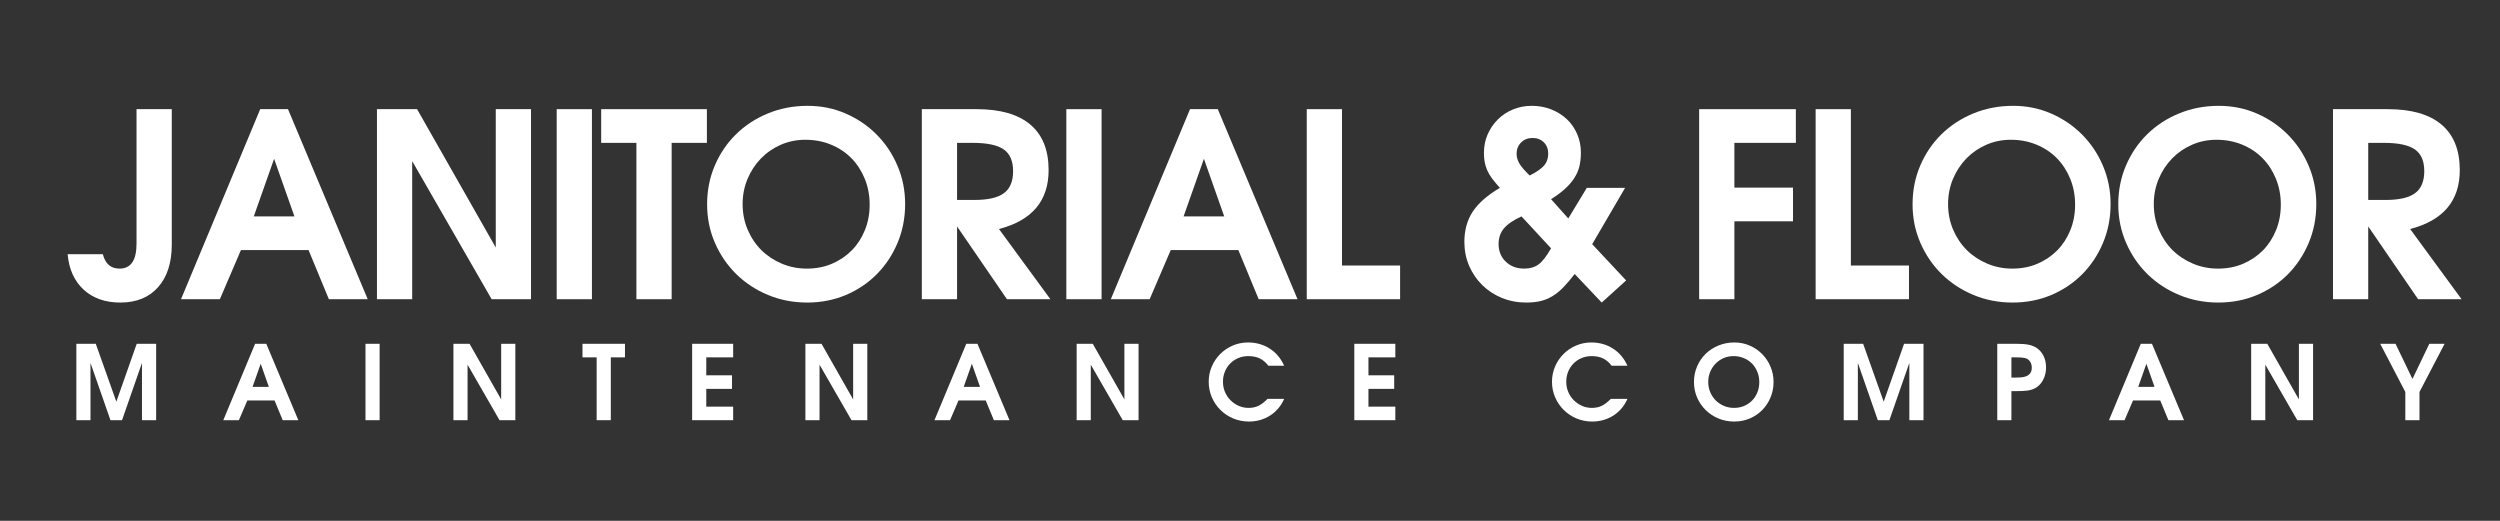 <?xml version="1.0" encoding="UTF-8"?> <svg xmlns="http://www.w3.org/2000/svg" xmlns:xlink="http://www.w3.org/1999/xlink" width="1920" zoomAndPan="magnify" viewBox="0 0 1440 300" height="400" preserveAspectRatio="xMidYMid meet" version="1.2"><rect x="0" y="0" width="1440" height="300" fill="#333333" stroke="none"/><defs><clipPath id="941032020d"><rect x="0" width="1440" y="0" height="149"></rect></clipPath><clipPath id="99468b9bca"><rect x="0" width="1401" y="0" height="61"></rect></clipPath></defs><g id="7979ed6e3a"><g transform="matrix(1,0,0,1,-0,54)"><g clip-path="url(#941032020d)"><g style="fill:#ffffff;fill-opacity:1;"><g transform="translate(1.023, 118.348)"><path style="stroke:none" d=""></path></g></g><g style="fill:#ffffff;fill-opacity:1;"><g transform="translate(36.284, 118.348)"><path style="stroke:none" d="M 22.953 -25.922 C 24.336 -20.391 27.551 -17.625 32.594 -17.625 C 39.102 -17.625 42.359 -22.414 42.359 -32 L 42.359 -109.469 L 62.656 -109.469 L 62.656 -31.406 C 62.656 -21.031 60.035 -12.879 54.797 -6.953 C 49.566 -1.035 42.312 1.922 33.031 1.922 C 24.344 1.922 17.305 -0.547 11.922 -5.484 C 6.535 -10.422 3.453 -17.234 2.672 -25.922 Z M 22.953 -25.922 "></path></g></g><g style="fill:#ffffff;fill-opacity:1;"><g transform="translate(103.23, 118.348)"><path style="stroke:none" d="M 46.656 -109.469 L 62.656 -109.469 L 108.578 0 L 86.203 0 L 74.5 -28.297 L 35.547 -28.297 L 23.406 0 L 1.031 0 Z M 66.359 -47.703 L 54.656 -80.875 L 42.953 -47.703 Z M 66.359 -47.703 "></path></g></g><g style="fill:#ffffff;fill-opacity:1;"><g transform="translate(206.611, 118.348)"><path style="stroke:none" d="M 10.516 -109.469 L 33.625 -109.469 L 78.953 -29.766 L 78.953 -109.469 L 99.25 -109.469 L 99.25 0 L 76.578 0 L 30.812 -79.547 L 30.812 0 L 10.516 0 Z M 10.516 -109.469 "></path></g></g><g style="fill:#ffffff;fill-opacity:1;"><g transform="translate(310.14, 118.348)"><path style="stroke:none" d="M 10.516 -109.469 L 30.812 -109.469 L 30.812 0 L 10.516 0 Z M 10.516 -109.469 "></path></g></g><g style="fill:#ffffff;fill-opacity:1;"><g transform="translate(345.242, 118.348)"><path style="stroke:none" d="M 21.328 -90.062 L 1.031 -90.062 L 1.031 -109.469 L 61.922 -109.469 L 61.922 -90.062 L 41.625 -90.062 L 41.625 0 L 21.328 0 Z M 21.328 -90.062 "></path></g></g><g style="fill:#ffffff;fill-opacity:1;"><g transform="translate(401.968, 118.348)"><path style="stroke:none" d="M 5.328 -54.656 C 5.328 -62.656 6.805 -70.109 9.766 -77.016 C 12.734 -83.93 16.805 -89.93 21.984 -95.016 C 27.172 -100.109 33.297 -104.109 40.359 -107.016 C 47.422 -109.93 55.051 -111.391 63.25 -111.391 C 71.051 -111.391 78.359 -109.906 85.172 -106.938 C 91.984 -103.977 97.93 -99.93 103.016 -94.797 C 108.109 -89.66 112.109 -83.66 115.016 -76.797 C 117.93 -69.941 119.391 -62.613 119.391 -54.812 C 119.391 -46.812 117.93 -39.352 115.016 -32.438 C 112.109 -25.531 108.133 -19.531 103.094 -14.438 C 98.062 -9.352 92.113 -5.352 85.25 -2.438 C 78.383 0.469 70.953 1.922 62.953 1.922 C 54.953 1.922 47.445 0.469 40.438 -2.438 C 33.426 -5.352 27.328 -9.352 22.141 -14.438 C 16.961 -19.531 12.863 -25.531 9.844 -32.438 C 6.832 -39.352 5.328 -46.758 5.328 -54.656 Z M 25.781 -54.812 C 25.781 -49.57 26.738 -44.68 28.656 -40.141 C 30.582 -35.598 33.195 -31.672 36.5 -28.359 C 39.812 -25.055 43.738 -22.441 48.281 -20.516 C 52.832 -18.586 57.676 -17.625 62.812 -17.625 C 68.039 -17.625 72.852 -18.562 77.25 -20.438 C 81.645 -22.312 85.445 -24.879 88.656 -28.141 C 91.863 -31.398 94.379 -35.273 96.203 -39.766 C 98.035 -44.266 98.953 -49.18 98.953 -54.516 C 98.953 -59.848 98.008 -64.805 96.125 -69.391 C 94.25 -73.984 91.68 -77.93 88.422 -81.234 C 85.172 -84.547 81.273 -87.141 76.734 -89.016 C 72.191 -90.898 67.254 -91.844 61.922 -91.844 C 56.879 -91.844 52.16 -90.879 47.766 -88.953 C 43.367 -87.023 39.539 -84.379 36.281 -81.016 C 33.031 -77.66 30.469 -73.738 28.594 -69.25 C 26.719 -64.758 25.781 -59.945 25.781 -54.812 Z M 25.781 -54.812 "></path></g></g><g style="fill:#ffffff;fill-opacity:1;"><g transform="translate(520.457, 118.348)"><path style="stroke:none" d="M 10.516 -109.469 L 42.062 -109.469 C 55.695 -109.469 66.02 -106.504 73.031 -100.578 C 80.039 -94.648 83.547 -85.91 83.547 -74.359 C 83.547 -56.68 74.016 -45.375 54.953 -40.438 L 84.578 0 L 59.547 0 L 30.812 -41.922 L 30.812 0 L 10.516 0 Z M 40.734 -57.172 C 48.629 -57.172 54.328 -58.477 57.828 -61.094 C 61.336 -63.719 63.094 -67.941 63.094 -73.766 C 63.094 -79.586 61.289 -83.758 57.688 -86.281 C 54.082 -88.801 48.133 -90.062 39.844 -90.062 L 30.812 -90.062 L 30.812 -57.172 Z M 40.734 -57.172 "></path></g></g><g style="fill:#ffffff;fill-opacity:1;"><g transform="translate(603.695, 118.348)"><path style="stroke:none" d="M 10.516 -109.469 L 30.812 -109.469 L 30.812 0 L 10.516 0 Z M 10.516 -109.469 "></path></g></g><g style="fill:#ffffff;fill-opacity:1;"><g transform="translate(638.797, 118.348)"><path style="stroke:none" d="M 46.656 -109.469 L 62.656 -109.469 L 108.578 0 L 86.203 0 L 74.5 -28.297 L 35.547 -28.297 L 23.406 0 L 1.031 0 Z M 66.359 -47.703 L 54.656 -80.875 L 42.953 -47.703 Z M 66.359 -47.703 "></path></g></g><g style="fill:#ffffff;fill-opacity:1;"><g transform="translate(742.178, 118.348)"><path style="stroke:none" d="M 10.516 -109.469 L 30.812 -109.469 L 30.812 -19.406 L 64.281 -19.406 L 64.281 0 L 10.516 0 Z M 10.516 -109.469 "></path></g></g><g style="fill:#ffffff;fill-opacity:1;"><g transform="translate(803.2, 118.348)"><path style="stroke:none" d=""></path></g></g><g style="fill:#ffffff;fill-opacity:1;"><g transform="translate(838.45, 118.348)"><path style="stroke:none" d="M 5.031 -33.031 C 5.031 -39.75 6.633 -45.551 9.844 -50.438 C 13.062 -55.32 18.273 -59.891 25.484 -64.141 C 23.703 -66.109 22.219 -67.883 21.031 -69.469 C 19.844 -71.051 18.906 -72.629 18.219 -74.203 C 17.531 -75.785 17.035 -77.367 16.734 -78.953 C 16.441 -80.535 16.297 -82.312 16.297 -84.281 C 16.297 -88.133 17.008 -91.691 18.438 -94.953 C 19.875 -98.211 21.828 -101.078 24.297 -103.547 C 26.766 -106.016 29.676 -107.938 33.031 -109.312 C 36.383 -110.695 39.988 -111.391 43.844 -111.391 C 47.895 -111.391 51.645 -110.695 55.094 -109.312 C 58.551 -107.938 61.539 -106.062 64.062 -103.688 C 66.582 -101.312 68.555 -98.469 69.984 -95.156 C 71.422 -91.852 72.141 -88.281 72.141 -84.438 C 72.141 -81.469 71.844 -78.797 71.25 -76.422 C 70.656 -74.055 69.664 -71.812 68.281 -69.688 C 66.906 -67.57 65.129 -65.523 62.953 -63.547 C 60.773 -61.566 58.109 -59.594 54.953 -57.625 L 64.875 -46.516 L 75.547 -64.141 L 97.609 -64.141 L 78.656 -31.703 L 98.203 -10.812 L 84.141 1.922 L 68.578 -14.516 C 66.211 -11.453 63.992 -8.859 61.922 -6.734 C 59.848 -4.617 57.723 -2.914 55.547 -1.625 C 53.367 -0.344 51.094 0.566 48.719 1.109 C 46.352 1.648 43.691 1.922 40.734 1.922 C 35.703 1.922 31.008 1.035 26.656 -0.734 C 22.312 -2.516 18.535 -4.984 15.328 -8.141 C 12.117 -11.305 9.598 -15.008 7.766 -19.25 C 5.941 -23.5 5.031 -28.094 5.031 -33.031 Z M 42.656 -71.25 C 46.707 -73.32 49.5 -75.27 51.031 -77.094 C 52.562 -78.926 53.328 -81.176 53.328 -83.844 C 53.328 -86.508 52.484 -88.68 50.797 -90.359 C 49.117 -92.035 46.953 -92.875 44.297 -92.875 C 41.629 -92.875 39.43 -92.008 37.703 -90.281 C 35.973 -88.551 35.109 -86.406 35.109 -83.844 C 35.109 -81.863 35.648 -79.957 36.734 -78.125 C 37.816 -76.301 39.789 -74.008 42.656 -71.25 Z M 24.734 -31.844 C 24.734 -27.695 26.113 -24.289 28.875 -21.625 C 31.645 -18.957 35.203 -17.625 39.547 -17.625 C 42.805 -17.625 45.547 -18.438 47.766 -20.062 C 49.992 -21.695 52.391 -24.785 54.953 -29.328 L 37.922 -47.703 C 33.18 -45.523 29.797 -43.203 27.766 -40.734 C 25.742 -38.266 24.734 -35.301 24.734 -31.844 Z M 24.734 -31.844 "></path></g></g><g style="fill:#ffffff;fill-opacity:1;"><g transform="translate(932.944, 118.348)"><path style="stroke:none" d=""></path></g></g><g style="fill:#ffffff;fill-opacity:1;"><g transform="translate(968.194, 118.348)"><path style="stroke:none" d="M 10.516 -109.469 L 66.219 -109.469 L 66.219 -90.062 L 30.812 -90.062 L 30.812 -64.281 L 64.578 -64.281 L 64.578 -44.875 L 30.812 -44.875 L 30.812 0 L 10.516 0 Z M 10.516 -109.469 "></path></g></g><g style="fill:#ffffff;fill-opacity:1;"><g transform="translate(1035.288, 118.348)"><path style="stroke:none" d="M 10.516 -109.469 L 30.812 -109.469 L 30.812 -19.406 L 64.281 -19.406 L 64.281 0 L 10.516 0 Z M 10.516 -109.469 "></path></g></g><g style="fill:#ffffff;fill-opacity:1;"><g transform="translate(1096.31, 118.348)"><path style="stroke:none" d="M 5.328 -54.656 C 5.328 -62.656 6.805 -70.109 9.766 -77.016 C 12.734 -83.93 16.805 -89.93 21.984 -95.016 C 27.172 -100.109 33.297 -104.109 40.359 -107.016 C 47.422 -109.93 55.051 -111.391 63.25 -111.391 C 71.051 -111.391 78.359 -109.906 85.172 -106.938 C 91.984 -103.977 97.93 -99.93 103.016 -94.797 C 108.109 -89.66 112.109 -83.66 115.016 -76.797 C 117.93 -69.941 119.391 -62.613 119.391 -54.812 C 119.391 -46.812 117.93 -39.352 115.016 -32.438 C 112.109 -25.531 108.133 -19.531 103.094 -14.438 C 98.062 -9.352 92.113 -5.352 85.25 -2.438 C 78.383 0.469 70.953 1.922 62.953 1.922 C 54.953 1.922 47.445 0.469 40.438 -2.438 C 33.426 -5.352 27.328 -9.352 22.141 -14.438 C 16.961 -19.531 12.863 -25.531 9.844 -32.438 C 6.832 -39.352 5.328 -46.758 5.328 -54.656 Z M 25.781 -54.812 C 25.781 -49.57 26.738 -44.68 28.656 -40.141 C 30.582 -35.598 33.195 -31.672 36.5 -28.359 C 39.812 -25.055 43.738 -22.441 48.281 -20.516 C 52.832 -18.586 57.676 -17.625 62.812 -17.625 C 68.039 -17.625 72.852 -18.562 77.25 -20.438 C 81.645 -22.312 85.445 -24.879 88.656 -28.141 C 91.863 -31.398 94.379 -35.273 96.203 -39.766 C 98.035 -44.266 98.953 -49.18 98.953 -54.516 C 98.953 -59.848 98.008 -64.805 96.125 -69.391 C 94.25 -73.984 91.68 -77.93 88.422 -81.234 C 85.172 -84.547 81.273 -87.141 76.734 -89.016 C 72.191 -90.898 67.254 -91.844 61.922 -91.844 C 56.879 -91.844 52.16 -90.879 47.766 -88.953 C 43.367 -87.023 39.539 -84.379 36.281 -81.016 C 33.031 -77.66 30.469 -73.738 28.594 -69.25 C 26.719 -64.758 25.781 -59.945 25.781 -54.812 Z M 25.781 -54.812 "></path></g></g><g style="fill:#ffffff;fill-opacity:1;"><g transform="translate(1214.799, 118.348)"><path style="stroke:none" d="M 5.328 -54.656 C 5.328 -62.656 6.805 -70.109 9.766 -77.016 C 12.734 -83.93 16.805 -89.93 21.984 -95.016 C 27.172 -100.109 33.297 -104.109 40.359 -107.016 C 47.422 -109.93 55.051 -111.391 63.25 -111.391 C 71.051 -111.391 78.359 -109.906 85.172 -106.938 C 91.984 -103.977 97.93 -99.93 103.016 -94.797 C 108.109 -89.66 112.109 -83.66 115.016 -76.797 C 117.93 -69.941 119.391 -62.613 119.391 -54.812 C 119.391 -46.812 117.93 -39.352 115.016 -32.438 C 112.109 -25.531 108.133 -19.531 103.094 -14.438 C 98.062 -9.352 92.113 -5.352 85.25 -2.438 C 78.383 0.469 70.953 1.922 62.953 1.922 C 54.953 1.922 47.445 0.469 40.438 -2.438 C 33.426 -5.352 27.328 -9.352 22.141 -14.438 C 16.961 -19.531 12.863 -25.531 9.844 -32.438 C 6.832 -39.352 5.328 -46.758 5.328 -54.656 Z M 25.781 -54.812 C 25.781 -49.57 26.738 -44.68 28.656 -40.141 C 30.582 -35.598 33.195 -31.672 36.5 -28.359 C 39.812 -25.055 43.738 -22.441 48.281 -20.516 C 52.832 -18.586 57.676 -17.625 62.812 -17.625 C 68.039 -17.625 72.852 -18.562 77.25 -20.438 C 81.645 -22.312 85.445 -24.879 88.656 -28.141 C 91.863 -31.398 94.379 -35.273 96.203 -39.766 C 98.035 -44.266 98.953 -49.18 98.953 -54.516 C 98.953 -59.848 98.008 -64.805 96.125 -69.391 C 94.25 -73.984 91.68 -77.93 88.422 -81.234 C 85.172 -84.547 81.273 -87.141 76.734 -89.016 C 72.191 -90.898 67.254 -91.844 61.922 -91.844 C 56.879 -91.844 52.16 -90.879 47.766 -88.953 C 43.367 -87.023 39.539 -84.379 36.281 -81.016 C 33.031 -77.66 30.469 -73.738 28.594 -69.25 C 26.719 -64.758 25.781 -59.945 25.781 -54.812 Z M 25.781 -54.812 "></path></g></g><g style="fill:#ffffff;fill-opacity:1;"><g transform="translate(1333.287, 118.348)"><path style="stroke:none" d="M 10.516 -109.469 L 42.062 -109.469 C 55.695 -109.469 66.02 -106.504 73.031 -100.578 C 80.039 -94.648 83.547 -85.91 83.547 -74.359 C 83.547 -56.68 74.016 -45.375 54.953 -40.438 L 84.578 0 L 59.547 0 L 30.812 -41.922 L 30.812 0 L 10.516 0 Z M 40.734 -57.172 C 48.629 -57.172 54.328 -58.477 57.828 -61.094 C 61.336 -63.719 63.094 -67.941 63.094 -73.766 C 63.094 -79.586 61.289 -83.758 57.688 -86.281 C 54.082 -88.801 48.133 -90.062 39.844 -90.062 L 30.812 -90.062 L 30.812 -57.172 Z M 40.734 -57.172 "></path></g></g><g style="fill:#ffffff;fill-opacity:1;"><g transform="translate(1416.528, 118.348)"><path style="stroke:none" d=""></path></g></g></g></g><g transform="matrix(1,0,0,1,39,194)"><g clip-path="url(#99468b9bca)"><g style="fill:#ffffff;fill-opacity:1;"><g transform="translate(0.748, 48.025)"><path style="stroke:none" d="M 4.234 -44 L 15.422 -44 L 27.266 -10.656 L 39 -44 L 50.188 -44 L 50.188 0 L 42.031 0 L 42.031 -32.984 L 30.547 0 L 23.875 0 L 12.375 -32.984 L 12.375 0 L 4.234 0 Z M 4.234 -44 "></path></g></g><g style="fill:#ffffff;fill-opacity:1;"><g transform="translate(89.195, 48.025)"><path style="stroke:none" d="M 18.75 -44 L 25.188 -44 L 43.641 0 L 34.641 0 L 29.938 -11.375 L 14.281 -11.375 L 9.406 0 L 0.422 0 Z M 26.672 -19.172 L 21.969 -32.5 L 17.266 -19.172 Z M 26.672 -19.172 "></path></g></g><g style="fill:#ffffff;fill-opacity:1;"><g transform="translate(167.287, 48.025)"><path style="stroke:none" d="M 4.234 -44 L 12.375 -44 L 12.375 0 L 4.234 0 Z M 4.234 -44 "></path></g></g><g style="fill:#ffffff;fill-opacity:1;"><g transform="translate(217.942, 48.025)"><path style="stroke:none" d="M 4.234 -44 L 13.516 -44 L 31.734 -11.969 L 31.734 -44 L 39.891 -44 L 39.891 0 L 30.781 0 L 12.375 -31.969 L 12.375 0 L 4.234 0 Z M 4.234 -44 "></path></g></g><g style="fill:#ffffff;fill-opacity:1;"><g transform="translate(296.094, 48.025)"><path style="stroke:none" d="M 8.578 -36.188 L 0.422 -36.188 L 0.422 -44 L 24.891 -44 L 24.891 -36.188 L 16.734 -36.188 L 16.734 0 L 8.578 0 Z M 8.578 -36.188 "></path></g></g><g style="fill:#ffffff;fill-opacity:1;"><g transform="translate(355.438, 48.025)"><path style="stroke:none" d="M 4.234 -44 L 27.859 -44 L 27.859 -36.188 L 12.375 -36.188 L 12.375 -25.844 L 27.203 -25.844 L 27.203 -18.031 L 12.375 -18.031 L 12.375 -7.797 L 27.859 -7.797 L 27.859 0 L 4.234 0 Z M 4.234 -44 "></path></g></g><g style="fill:#ffffff;fill-opacity:1;"><g transform="translate(420.674, 48.025)"><path style="stroke:none" d="M 4.234 -44 L 13.516 -44 L 31.734 -11.969 L 31.734 -44 L 39.891 -44 L 39.891 0 L 30.781 0 L 12.375 -31.969 L 12.375 0 L 4.234 0 Z M 4.234 -44 "></path></g></g><g style="fill:#ffffff;fill-opacity:1;"><g transform="translate(498.826, 48.025)"><path style="stroke:none" d="M 18.75 -44 L 25.188 -44 L 43.641 0 L 34.641 0 L 29.938 -11.375 L 14.281 -11.375 L 9.406 0 L 0.422 0 Z M 26.672 -19.172 L 21.969 -32.5 L 17.266 -19.172 Z M 26.672 -19.172 "></path></g></g><g style="fill:#ffffff;fill-opacity:1;"><g transform="translate(576.918, 48.025)"><path style="stroke:none" d="M 4.234 -44 L 13.516 -44 L 31.734 -11.969 L 31.734 -44 L 39.891 -44 L 39.891 0 L 30.781 0 L 12.375 -31.969 L 12.375 0 L 4.234 0 Z M 4.234 -44 "></path></g></g><g style="fill:#ffffff;fill-opacity:1;"><g transform="translate(655.069, 48.025)"><path style="stroke:none" d="M 45.594 -12.266 C 44.727 -10.242 43.609 -8.426 42.234 -6.812 C 40.867 -5.207 39.312 -3.836 37.562 -2.703 C 35.812 -1.578 33.895 -0.711 31.812 -0.109 C 29.727 0.484 27.555 0.781 25.297 0.781 C 22.086 0.781 19.07 0.188 16.25 -1 C 13.438 -2.195 10.988 -3.828 8.906 -5.891 C 6.82 -7.953 5.172 -10.383 3.953 -13.188 C 2.742 -15.988 2.141 -18.973 2.141 -22.141 C 2.141 -25.234 2.734 -28.16 3.922 -30.922 C 5.117 -33.68 6.738 -36.082 8.781 -38.125 C 10.82 -40.176 13.223 -41.797 15.984 -42.984 C 18.742 -44.172 21.672 -44.766 24.766 -44.766 C 29.453 -44.766 33.617 -43.594 37.266 -41.25 C 40.922 -38.914 43.695 -35.625 45.594 -31.375 L 36.5 -31.375 C 34.988 -33.32 33.328 -34.727 31.516 -35.594 C 29.711 -36.469 27.52 -36.906 24.938 -36.906 C 22.875 -36.906 20.945 -36.523 19.156 -35.766 C 17.375 -35.016 15.828 -33.973 14.516 -32.641 C 13.211 -31.316 12.191 -29.75 11.453 -27.938 C 10.723 -26.133 10.359 -24.188 10.359 -22.094 C 10.359 -20.02 10.742 -18.07 11.516 -16.25 C 12.297 -14.426 13.359 -12.836 14.703 -11.484 C 16.055 -10.141 17.625 -9.066 19.406 -8.266 C 21.195 -7.473 23.102 -7.078 25.125 -7.078 C 27.227 -7.078 29.113 -7.473 30.781 -8.266 C 32.445 -9.066 34.191 -10.398 36.016 -12.266 Z M 45.594 -12.266 "></path></g></g><g style="fill:#ffffff;fill-opacity:1;"><g transform="translate(736.851, 48.025)"><path style="stroke:none" d="M 4.234 -44 L 27.859 -44 L 27.859 -36.188 L 12.375 -36.188 L 12.375 -25.844 L 27.203 -25.844 L 27.203 -18.031 L 12.375 -18.031 L 12.375 -7.797 L 27.859 -7.797 L 27.859 0 L 4.234 0 Z M 4.234 -44 "></path></g></g><g style="fill:#ffffff;fill-opacity:1;"><g transform="translate(802.088, 48.025)"><path style="stroke:none" d=""></path></g></g><g style="fill:#ffffff;fill-opacity:1;"><g transform="translate(852.802, 48.025)"><path style="stroke:none" d="M 45.594 -12.266 C 44.727 -10.242 43.609 -8.426 42.234 -6.812 C 40.867 -5.207 39.312 -3.836 37.562 -2.703 C 35.812 -1.578 33.895 -0.711 31.812 -0.109 C 29.727 0.484 27.555 0.781 25.297 0.781 C 22.086 0.781 19.07 0.188 16.25 -1 C 13.438 -2.195 10.988 -3.828 8.906 -5.891 C 6.82 -7.953 5.172 -10.383 3.953 -13.188 C 2.742 -15.988 2.141 -18.973 2.141 -22.141 C 2.141 -25.234 2.734 -28.16 3.922 -30.922 C 5.117 -33.68 6.738 -36.082 8.781 -38.125 C 10.82 -40.176 13.223 -41.797 15.984 -42.984 C 18.742 -44.172 21.672 -44.766 24.766 -44.766 C 29.453 -44.766 33.617 -43.594 37.266 -41.25 C 40.922 -38.914 43.695 -35.625 45.594 -31.375 L 36.5 -31.375 C 34.988 -33.32 33.328 -34.727 31.516 -35.594 C 29.711 -36.469 27.52 -36.906 24.938 -36.906 C 22.875 -36.906 20.945 -36.523 19.156 -35.766 C 17.375 -35.016 15.828 -33.973 14.516 -32.641 C 13.211 -31.316 12.191 -29.75 11.453 -27.938 C 10.723 -26.133 10.359 -24.188 10.359 -22.094 C 10.359 -20.02 10.742 -18.07 11.516 -16.25 C 12.297 -14.426 13.359 -12.836 14.703 -11.484 C 16.055 -10.141 17.625 -9.066 19.406 -8.266 C 21.195 -7.473 23.102 -7.078 25.125 -7.078 C 27.227 -7.078 29.113 -7.473 30.781 -8.266 C 32.445 -9.066 34.191 -10.398 36.016 -12.266 Z M 45.594 -12.266 "></path></g></g><g style="fill:#ffffff;fill-opacity:1;"><g transform="translate(934.584, 48.025)"><path style="stroke:none" d="M 2.141 -21.969 C 2.141 -25.176 2.734 -28.172 3.922 -30.953 C 5.117 -33.734 6.758 -36.145 8.844 -38.188 C 10.926 -40.227 13.383 -41.832 16.219 -43 C 19.062 -44.176 22.129 -44.766 25.422 -44.766 C 28.555 -44.766 31.492 -44.172 34.234 -42.984 C 36.973 -41.797 39.363 -40.164 41.406 -38.094 C 43.445 -36.031 45.051 -33.617 46.219 -30.859 C 47.395 -28.109 47.984 -25.164 47.984 -22.031 C 47.984 -18.812 47.395 -15.812 46.219 -13.031 C 45.051 -10.258 43.453 -7.848 41.422 -5.797 C 39.398 -3.754 37.008 -2.145 34.25 -0.969 C 31.5 0.195 28.516 0.781 25.297 0.781 C 22.086 0.781 19.07 0.195 16.25 -0.969 C 13.438 -2.145 10.988 -3.754 8.906 -5.797 C 6.82 -7.848 5.172 -10.258 3.953 -13.031 C 2.742 -15.812 2.141 -18.789 2.141 -21.969 Z M 10.359 -22.031 C 10.359 -19.926 10.742 -17.957 11.516 -16.125 C 12.297 -14.301 13.348 -12.723 14.672 -11.391 C 16.004 -10.066 17.582 -9.016 19.406 -8.234 C 21.227 -7.461 23.172 -7.078 25.234 -7.078 C 27.336 -7.078 29.27 -7.453 31.031 -8.203 C 32.801 -8.961 34.332 -10 35.625 -11.312 C 36.914 -12.625 37.926 -14.18 38.656 -15.984 C 39.395 -17.785 39.766 -19.758 39.766 -21.906 C 39.766 -24.051 39.383 -26.047 38.625 -27.891 C 37.875 -29.734 36.844 -31.316 35.531 -32.641 C 34.227 -33.973 32.66 -35.016 30.828 -35.766 C 29.004 -36.523 27.023 -36.906 24.891 -36.906 C 22.859 -36.906 20.957 -36.52 19.188 -35.75 C 17.426 -34.977 15.891 -33.914 14.578 -32.562 C 13.273 -31.219 12.242 -29.641 11.484 -27.828 C 10.734 -26.023 10.359 -24.094 10.359 -22.031 Z M 10.359 -22.031 "></path></g></g><g style="fill:#ffffff;fill-opacity:1;"><g transform="translate(1018.747, 48.025)"><path style="stroke:none" d="M 4.234 -44 L 15.422 -44 L 27.266 -10.656 L 39 -44 L 50.188 -44 L 50.188 0 L 42.031 0 L 42.031 -32.984 L 30.547 0 L 23.875 0 L 12.375 -32.984 L 12.375 0 L 4.234 0 Z M 4.234 -44 "></path></g></g><g style="fill:#ffffff;fill-opacity:1;"><g transform="translate(1107.194, 48.025)"><path style="stroke:none" d="M 4.234 -44 L 15.125 -44 C 18.094 -44 20.441 -43.828 22.172 -43.484 C 23.898 -43.148 25.422 -42.566 26.734 -41.734 C 28.516 -40.578 29.891 -39.023 30.859 -37.078 C 31.836 -35.141 32.328 -32.922 32.328 -30.422 C 32.328 -27.797 31.781 -25.422 30.688 -23.297 C 29.594 -21.18 28.094 -19.586 26.188 -18.516 C 25.594 -18.191 24.957 -17.91 24.281 -17.672 C 23.613 -17.441 22.844 -17.254 21.969 -17.109 C 21.094 -16.973 20.086 -16.875 18.953 -16.812 C 17.828 -16.758 16.508 -16.734 15 -16.734 L 12.375 -16.734 L 12.375 0 L 4.234 0 Z M 14.766 -24.531 C 15.797 -24.531 16.852 -24.566 17.938 -24.641 C 19.031 -24.723 20.035 -24.953 20.953 -25.328 C 21.867 -25.703 22.625 -26.273 23.219 -27.047 C 23.812 -27.828 24.109 -28.891 24.109 -30.234 C 24.109 -31.629 23.77 -32.82 23.094 -33.812 C 22.426 -34.801 21.492 -35.457 20.297 -35.781 C 19.617 -35.938 18.906 -36.039 18.156 -36.094 C 17.406 -36.156 16.395 -36.188 15.125 -36.188 L 12.375 -36.188 L 12.375 -24.531 Z M 14.766 -24.531 "></path></g></g><g style="fill:#ffffff;fill-opacity:1;"><g transform="translate(1175.347, 48.025)"><path style="stroke:none" d="M 18.75 -44 L 25.188 -44 L 43.641 0 L 34.641 0 L 29.938 -11.375 L 14.281 -11.375 L 9.406 0 L 0.422 0 Z M 26.672 -19.172 L 21.969 -32.5 L 17.266 -19.172 Z M 26.672 -19.172 "></path></g></g><g style="fill:#ffffff;fill-opacity:1;"><g transform="translate(1253.439, 48.025)"><path style="stroke:none" d="M 4.234 -44 L 13.516 -44 L 31.734 -11.969 L 31.734 -44 L 39.891 -44 L 39.891 0 L 30.781 0 L 12.375 -31.969 L 12.375 0 L 4.234 0 Z M 4.234 -44 "></path></g></g><g style="fill:#ffffff;fill-opacity:1;"><g transform="translate(1331.591, 48.025)"><path style="stroke:none" d="M 14.875 -16.25 L 0.422 -44 L 9.234 -44 L 18.984 -23.75 L 28.688 -44 L 37.5 -44 L 23.031 -16.25 L 23.031 0 L 14.875 0 Z M 14.875 -16.25 "></path></g></g></g></g></g></svg> 